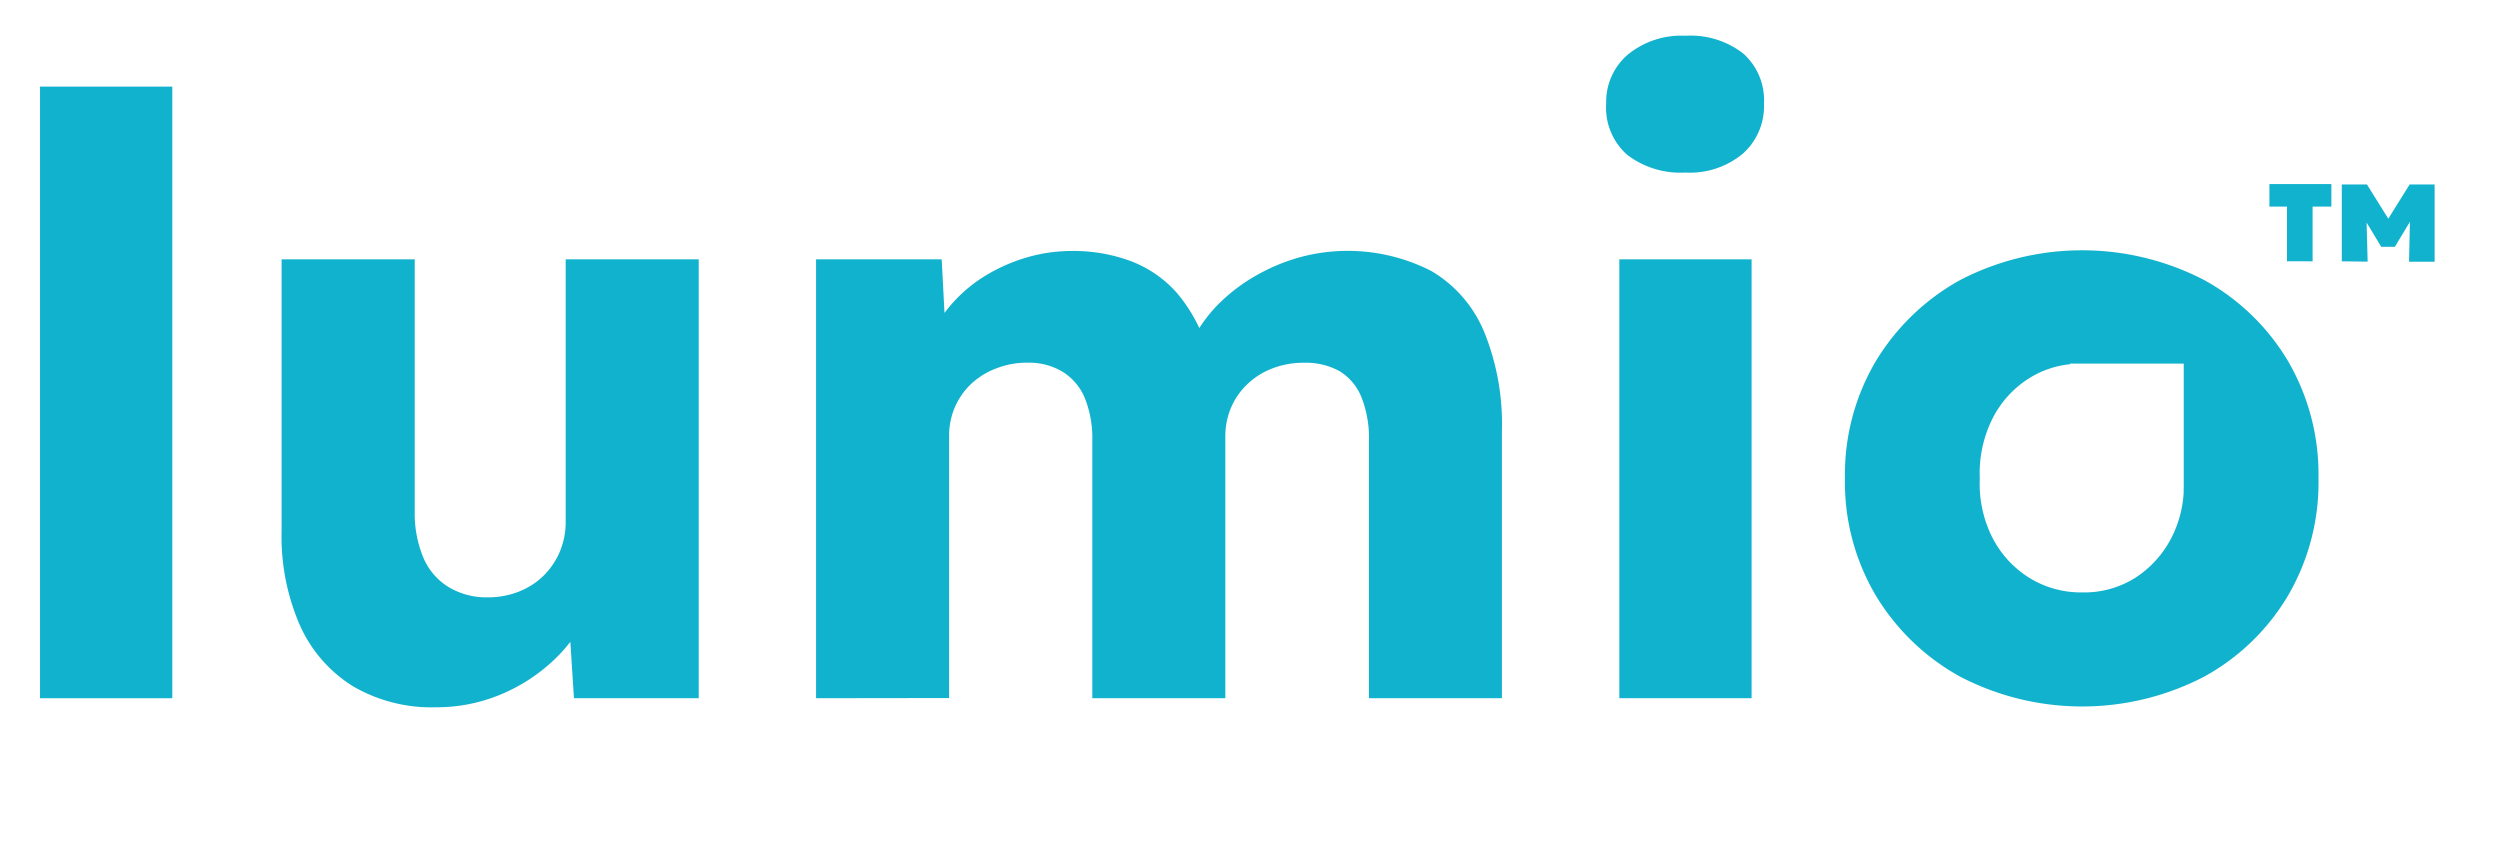 <svg id="Layer_1" data-name="Layer 1" xmlns="http://www.w3.org/2000/svg" viewBox="0 0 292.96 98.94"><defs><style>.cls-1{fill:#11b2cd;}</style></defs><path class="cls-1" d="M265.94,24.21V21.57h7.26v2.64ZM268,30.62V22.16h3v8.46Zm6.42,0v-9h2.95l3.17,5.08H279.2l3.17-5.08h2.93v9.05h-3l.15-6.73,1.63-.73-3.44,5.71h-1.6L275.47,23l1.8.83.18,6.83Z"/><path class="cls-1" d="M4.69,81.82V10.15h15.5V81.82Z"/><path class="cls-1" d="M51.08,82.88a18.2,18.2,0,0,1-9.73-2.47,16.16,16.16,0,0,1-6.2-7.12A26.05,26.05,0,0,1,33,62.16V30.39h15.6V60a13.38,13.38,0,0,0,1,5.32,7.42,7.42,0,0,0,2.91,3.44A8.57,8.57,0,0,0,57.09,70a9.82,9.82,0,0,0,3.73-.68,8.6,8.6,0,0,0,2.9-1.88,8.81,8.81,0,0,0,1.89-2.81,9,9,0,0,0,.68-3.54V30.39H81.88V81.82H67.26l-.68-10.56,2.9-1.16a16.67,16.67,0,0,1-3.87,6.54,20.36,20.36,0,0,1-6.49,4.55A19.42,19.42,0,0,1,51.08,82.88Z"/><path class="cls-1" d="M95.63,81.82V30.39h14.72l.49,9.3-2,.1a17,17,0,0,1,7-7.7,20.28,20.28,0,0,1,4.75-2,18.87,18.87,0,0,1,5-.68,19.31,19.31,0,0,1,6.87,1.17,13.7,13.7,0,0,1,5.43,3.72,18.39,18.39,0,0,1,3.68,6.93l-2.42-.19.77-1.55a17,17,0,0,1,3.24-4.22,20.66,20.66,0,0,1,4.41-3.19,22.22,22.22,0,0,1,5-2,21.47,21.47,0,0,1,15.2,1.7,14.87,14.87,0,0,1,6.15,7.11A28.63,28.63,0,0,1,176,50.44V81.82H160.42V51.7a13.07,13.07,0,0,0-.87-5.13A6.36,6.36,0,0,0,157,43.51a8.13,8.13,0,0,0-4.21-1,10,10,0,0,0-3.73.68,8.71,8.71,0,0,0-2.9,1.84,8.28,8.28,0,0,0-1.89,2.71,8.61,8.61,0,0,0-.68,3.48V81.82H128V51.6a12.58,12.58,0,0,0-.87-4.94,6.57,6.57,0,0,0-2.62-3.1,7.65,7.65,0,0,0-4.07-1.06,9.93,9.93,0,0,0-3.72.68A8.86,8.86,0,0,0,113.79,45a8.28,8.28,0,0,0-1.89,2.71,8.38,8.38,0,0,0-.68,3.39v30.7Z"/><path class="cls-1" d="M197.51,20.22a10.28,10.28,0,0,1-6.83-2.08,7.36,7.36,0,0,1-2.46-6,7.28,7.28,0,0,1,2.51-5.72,9.89,9.89,0,0,1,6.78-2.23,10.05,10.05,0,0,1,6.78,2.09,7.32,7.32,0,0,1,2.42,5.86A7.45,7.45,0,0,1,204.24,18,9.69,9.69,0,0,1,197.51,20.22Zm-7.75,61.6V30.39h15.5V81.82Z"/><path class="cls-1" d="M255.89,55.41v1.3c0-.22,0-.43,0-.65S255.89,55.62,255.89,55.41Z"/><path class="cls-1" d="M244,42.6h0Z"/><path class="cls-1" d="M268.11,42.3a26,26,0,0,0-9.83-9.49,31.06,31.06,0,0,0-28.57,0,26.49,26.49,0,0,0-9.88,9.49,26.09,26.09,0,0,0-3.63,13.76,26.05,26.05,0,0,0,3.63,13.75,26.41,26.41,0,0,0,9.88,9.49,31,31,0,0,0,28.57,0,25.91,25.91,0,0,0,9.83-9.49,26.3,26.3,0,0,0,3.58-13.75A26.34,26.34,0,0,0,268.11,42.3ZM255.89,57.77l0,0a13.35,13.35,0,0,1-1.4,5.19,12.2,12.2,0,0,1-4.27,4.75A11.19,11.19,0,0,1,244,69.42a11.46,11.46,0,0,1-6.25-1.74,12,12,0,0,1-4.31-4.75A14,14,0,0,1,232,56.06a14.26,14.26,0,0,1,1.45-6.93,11.91,11.91,0,0,1,4.31-4.79,11.09,11.09,0,0,1,4.85-1.66l-.06-.07h13.35v12.8c0,.21,0,.42,0,.65s0,.43,0,.65Z"/></svg>